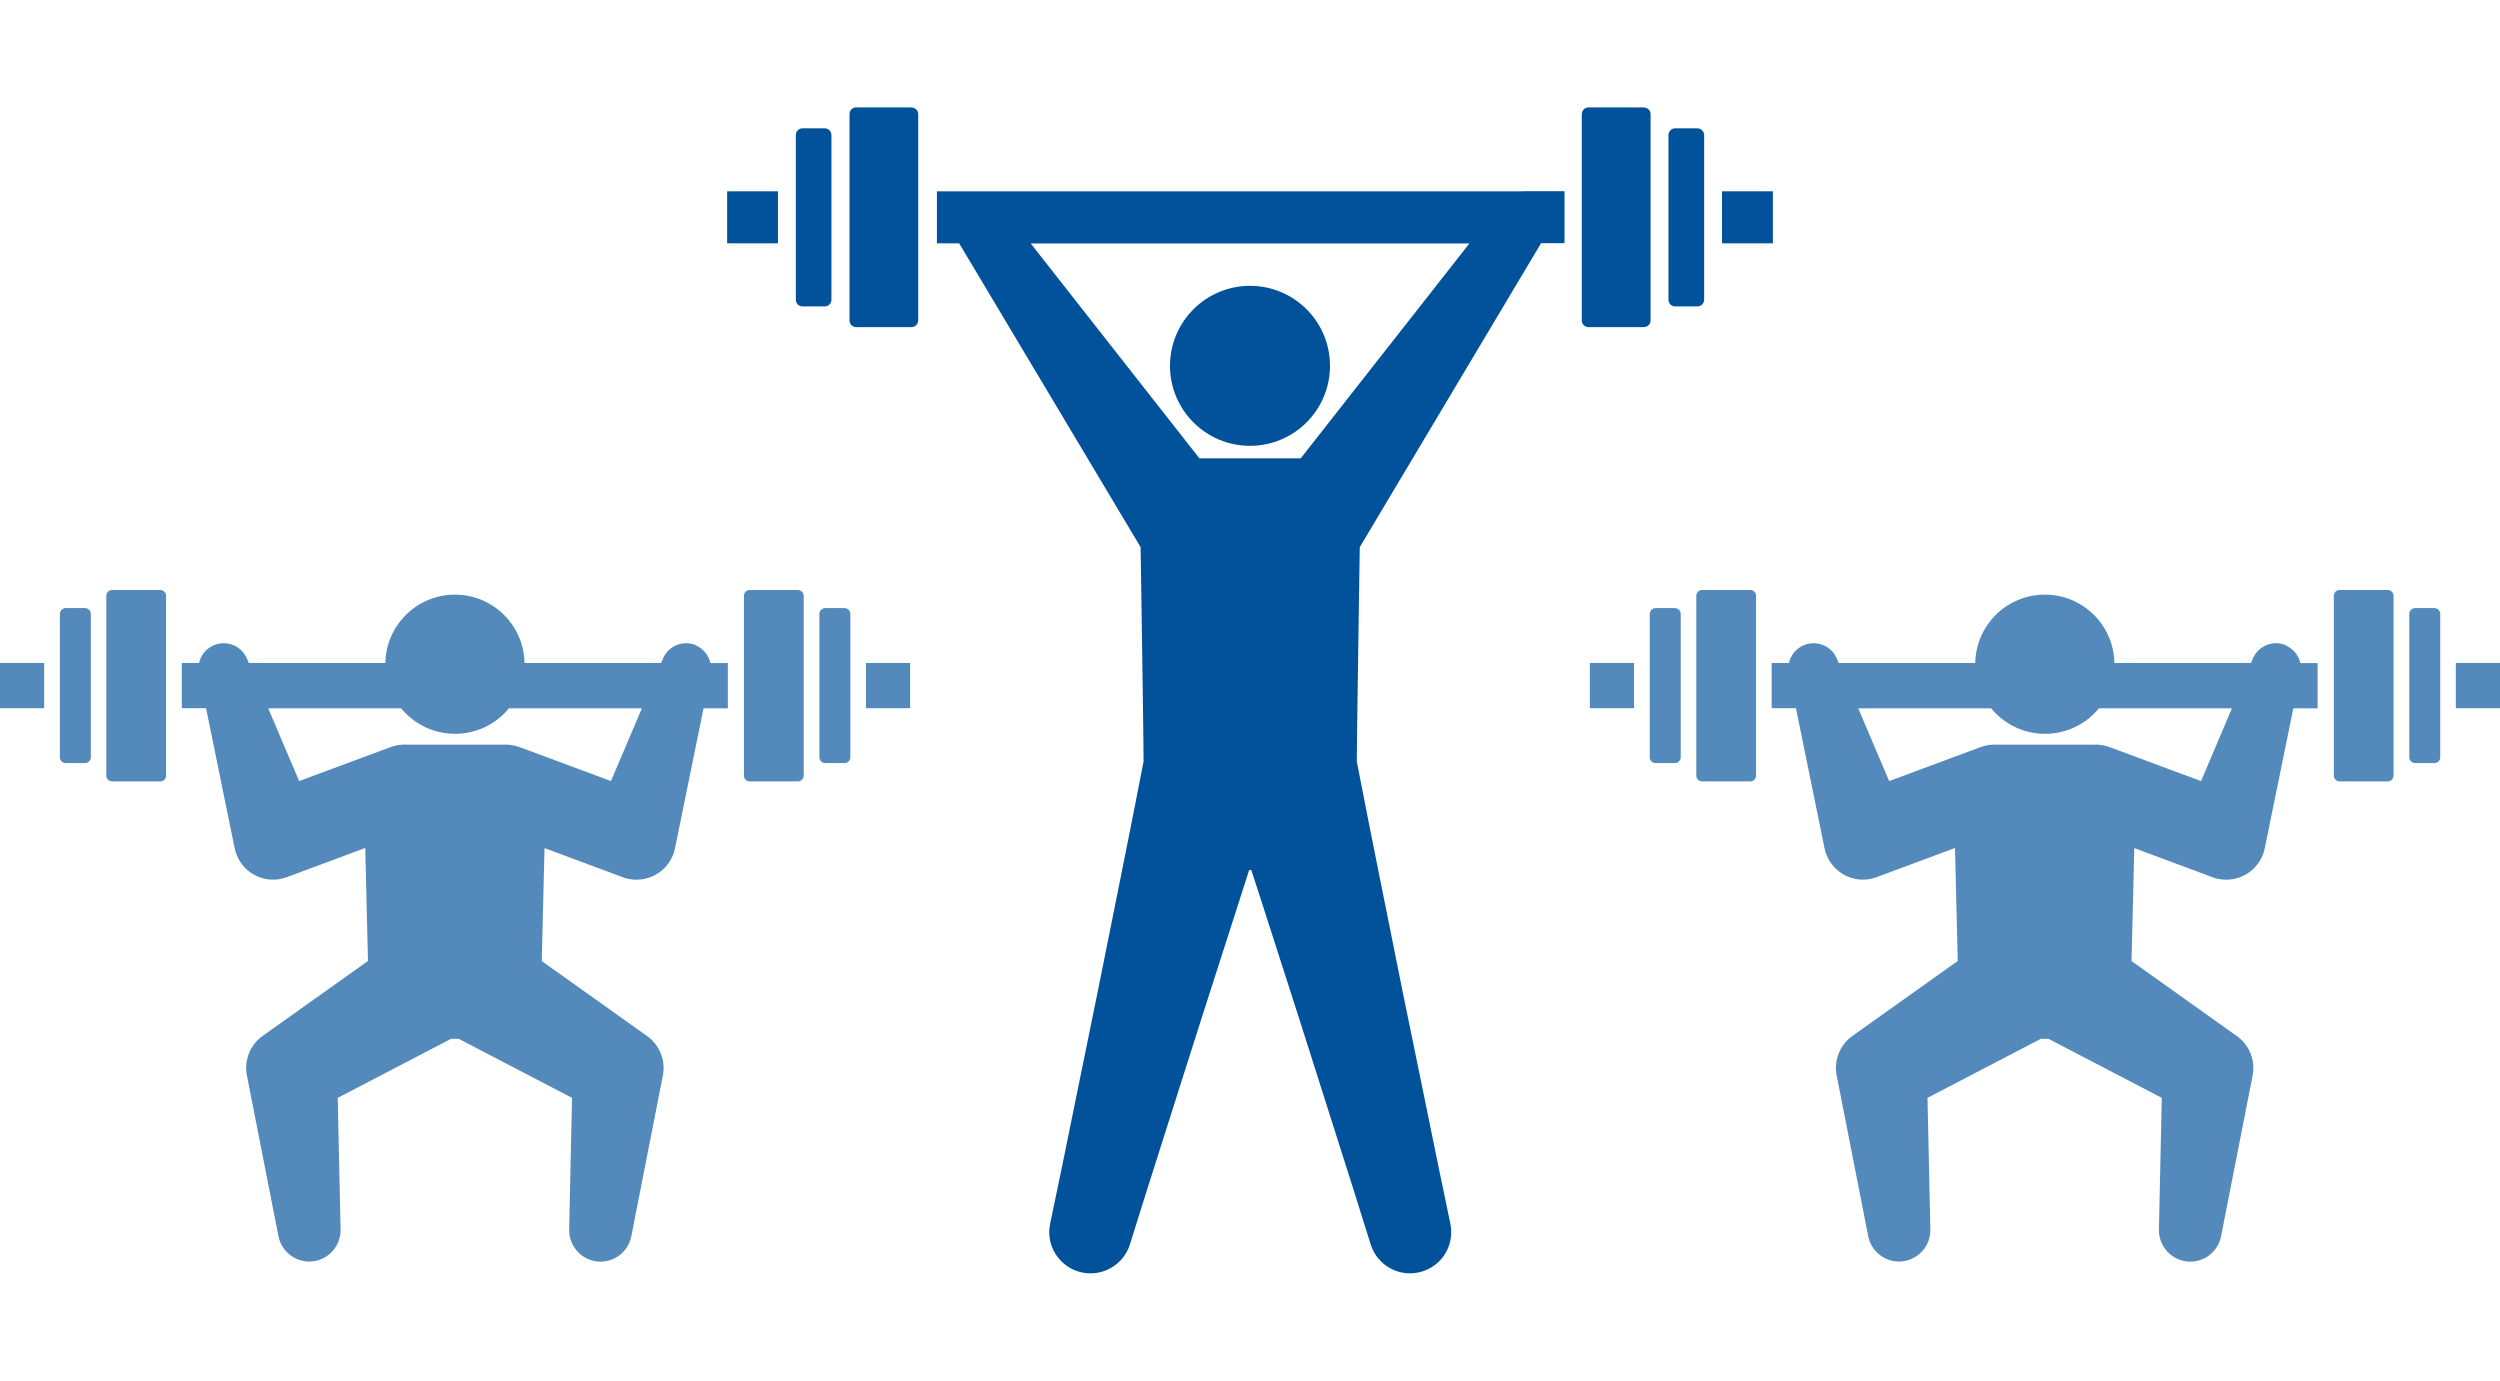 <?xml version="1.0" encoding="UTF-8"?><svg id="b" xmlns="http://www.w3.org/2000/svg" viewBox="0 0 210 116" width="210" height="116"><g id="c"><rect x="0" width="210" height="116" style="fill:none;"/><rect id="d" x="72.74" y="55.69" width="3.71" height="3.8" style="fill:#538abb;"/><rect id="e" y="55.69" width="3.71" height="3.8" style="fill:#538abb;"/><path id="f" d="M67.02,49.56h-4.04c-.27,0-.49.22-.49.49v15.1c0,.27.22.49.49.49h4.04c.27,0,.49-.22.49-.49v-15.1c0-.27-.22-.49-.49-.49" style="fill:#538abb;"/><path id="g" d="M13.47,49.56h-4.05c-.27,0-.49.22-.49.49v15.1c0,.27.22.49.49.49h4.04c.27,0,.49-.22.49-.49v-15.1c0-.27-.22-.49-.49-.49" style="fill:#538abb;"/><path id="h" d="M70.94,51.08h-1.62c-.27,0-.49.22-.49.49v12.04c0,.27.22.49.49.49h1.62c.27,0,.49-.22.49-.49v-12.04c0-.27-.22-.49-.49-.49" style="fill:#538abb;"/><path id="i" d="M7.14,51.08h-1.62c-.27,0-.49.22-.49.49v12.04c0,.27.22.49.49.49h1.62c.27,0,.49-.22.49-.49v-12.04c0-.27-.22-.49-.49-.49" style="fill:#538abb;"/><path id="j" d="M58.47,54.2c-1.08-.46-2.32.04-2.78,1.12l-.16.37h-11.47c-.06-3.23-2.73-5.8-5.95-5.74-3.14.06-5.68,2.59-5.74,5.74h-11.47l-.16-.37c-.46-1.08-1.7-1.58-2.78-1.12-.63.27-1.09.82-1.24,1.49h-1.45v3.8h2.04l2.4,11.76c.03.17.08.33.14.49.64,1.71,2.53,2.58,4.24,1.94l.33-.12,6.26-2.33.23,9.49-8.37,5.96-.48.34c-1.05.75-1.57,2.05-1.32,3.32l2.65,13.5c.28,1.43,1.67,2.36,3.09,2.08,1.26-.25,2.15-1.36,2.13-2.64l-.24-11.06,9.52-4.96h.64l9.52,4.96-.24,11.06c-.03,1.45,1.12,2.66,2.57,2.7,1.28.03,2.4-.87,2.65-2.13l2.65-13.5c.25-1.27-.27-2.57-1.32-3.32l-.48-.34-8.37-5.96.23-9.49,6.26,2.33.34.13c.15.06.31.1.47.13,1.78.36,3.53-.79,3.89-2.57l2.4-11.76h2.04v-3.8h-1.46c-.15-.67-.61-1.22-1.24-1.49M51.32,65.61l-7.64-2.84c-.47-.17-.97-.25-1.47-.22h-7.97c-.5-.03-1,.04-1.47.22l-7.64,2.84-2.6-6.11h11.17c2.05,2.5,5.73,2.86,8.23.82.3-.24.57-.52.82-.82h11.17l-2.6,6.11Z" style="fill:#538abb;"/><rect id="k" x="206.29" y="55.69" width="3.71" height="3.8" style="fill:#538abb;"/><rect id="l" x="133.55" y="55.69" width="3.71" height="3.8" style="fill:#538abb;"/><path id="m" d="M200.57,49.56h-4.04c-.27,0-.49.22-.49.49v15.1c0,.27.22.49.49.49h4.04c.27,0,.49-.22.49-.49v-15.1c0-.27-.22-.49-.49-.49" style="fill:#538abb;"/><path id="n" d="M147.02,49.56h-4.04c-.27,0-.49.22-.49.49v15.1c0,.27.22.49.49.49h4.04c.27,0,.49-.22.49-.49v-15.1c0-.27-.22-.49-.49-.49" style="fill:#538abb;"/><path id="o" d="M204.49,51.08h-1.62c-.27,0-.49.22-.49.49v12.04c0,.27.22.49.49.49h1.62c.27,0,.49-.22.49-.49v-12.04c0-.27-.22-.49-.49-.49" style="fill:#538abb;"/><path id="p" d="M140.69,51.08h-1.62c-.27,0-.49.22-.49.49v12.04c0,.27.22.49.49.49h1.62c.27,0,.49-.22.49-.49v-12.04c0-.27-.22-.49-.49-.49" style="fill:#538abb;"/><path id="q" d="M192.02,54.2c-1.08-.46-2.32.04-2.78,1.12l-.16.37h-11.47c-.06-3.23-2.72-5.8-5.95-5.74-3.14.06-5.68,2.59-5.74,5.74h-11.47l-.16-.37c-.46-1.08-1.7-1.58-2.78-1.12-.63.27-1.09.82-1.24,1.49h-1.45v3.8h2.04l2.4,11.76c.03.17.08.33.14.49.64,1.71,2.53,2.58,4.24,1.94l.32-.12,6.26-2.33.23,9.49-8.37,5.96-.48.34c-1.05.75-1.57,2.05-1.32,3.32l2.65,13.5c.28,1.43,1.67,2.36,3.09,2.08,1.26-.25,2.15-1.36,2.13-2.64l-.24-11.06,9.52-4.96h.64l9.52,4.96-.24,11.06c-.03,1.45,1.12,2.66,2.57,2.7,1.28.03,2.4-.87,2.65-2.13l2.65-13.5c.25-1.27-.27-2.57-1.32-3.32l-.48-.34-8.37-5.96.23-9.49,6.26,2.33.34.13c.15.06.31.1.47.13,1.78.36,3.53-.79,3.89-2.57l2.4-11.76h2.04v-3.8h-1.45c-.15-.67-.61-1.22-1.24-1.49M184.88,65.61l-7.64-2.84c-.47-.17-.97-.25-1.47-.22h-7.97c-.5-.03-1,.04-1.47.22l-7.64,2.84-2.6-6.11h11.17c2.05,2.5,5.73,2.86,8.23.82.3-.24.57-.52.82-.82h11.17l-2.59,6.11Z" style="fill:#538abb;"/><rect id="r" x="144.65" y="16.07" width="4.27" height="4.37" style="fill:#01529b;"/><path id="s" d="M138.08,9.02h-4.64c-.31,0-.56.25-.57.56v17.34c0,.31.25.56.57.56h4.64c.31,0,.56-.25.57-.56V9.59c0-.31-.25-.56-.57-.56" style="fill:#01529b;"/><path id="t" d="M142.58,10.78h-1.87c-.31,0-.56.25-.56.57h0v13.83c0,.31.25.56.56.56h1.87c.31,0,.56-.25.57-.56v-13.83c0-.31-.25-.57-.57-.57" style="fill:#01529b;"/><rect id="u" x="61.08" y="16.07" width="4.27" height="4.37" style="fill:#01529b;"/><path id="v" d="M76.56,9.02h-4.64c-.31,0-.56.25-.56.56v17.34c0,.31.25.56.56.56h4.64c.31,0,.56-.25.57-.56V9.59c0-.31-.25-.56-.57-.56" style="fill:#01529b;"/><path id="w" d="M69.28,10.78h-1.87c-.31,0-.56.25-.56.57v13.83c0,.31.25.56.56.56h1.87c.31,0,.56-.25.56-.56v-13.83c0-.31-.25-.57-.56-.57" style="fill:#01529b;"/><path id="x" d="M105,37.45c3.71,0,6.72-3.01,6.72-6.72,0-3.71-3.01-6.72-6.72-6.72s-6.72,3.01-6.72,6.72c0,3.71,3.01,6.72,6.72,6.72" style="fill:#01529b;"/><path id="y" d="M127.89,16.07h-49.19v4.37h1.87l15.24,25.52s.28,17.87.25,18l-.95,4.86-.97,4.86-1.95,9.71-1.98,9.7-.99,4.86-1.01,4.85c-.39,1.87.81,3.7,2.69,4.09,1.74.36,3.47-.65,4.01-2.35l1.48-4.72,1.5-4.72,3-9.44,3.03-9.43,1.01-3.15h.18l1.02,3.15,3.03,9.43,3,9.44,1.5,4.72,1.48,4.72c.57,1.82,2.52,2.84,4.34,2.26,1.7-.53,2.71-2.26,2.35-4.01l-1.01-4.85-.99-4.85-1.99-9.7-1.95-9.71-.97-4.86-.95-4.86c-.02-.12.25-18,.25-18l15.23-25.53h1.97v-4.37h-3.51M109.26,38.5h-8.51l-14.17-18.05h36.85l-14.17,18.05Z" style="fill:#01529b;"/></g></svg>